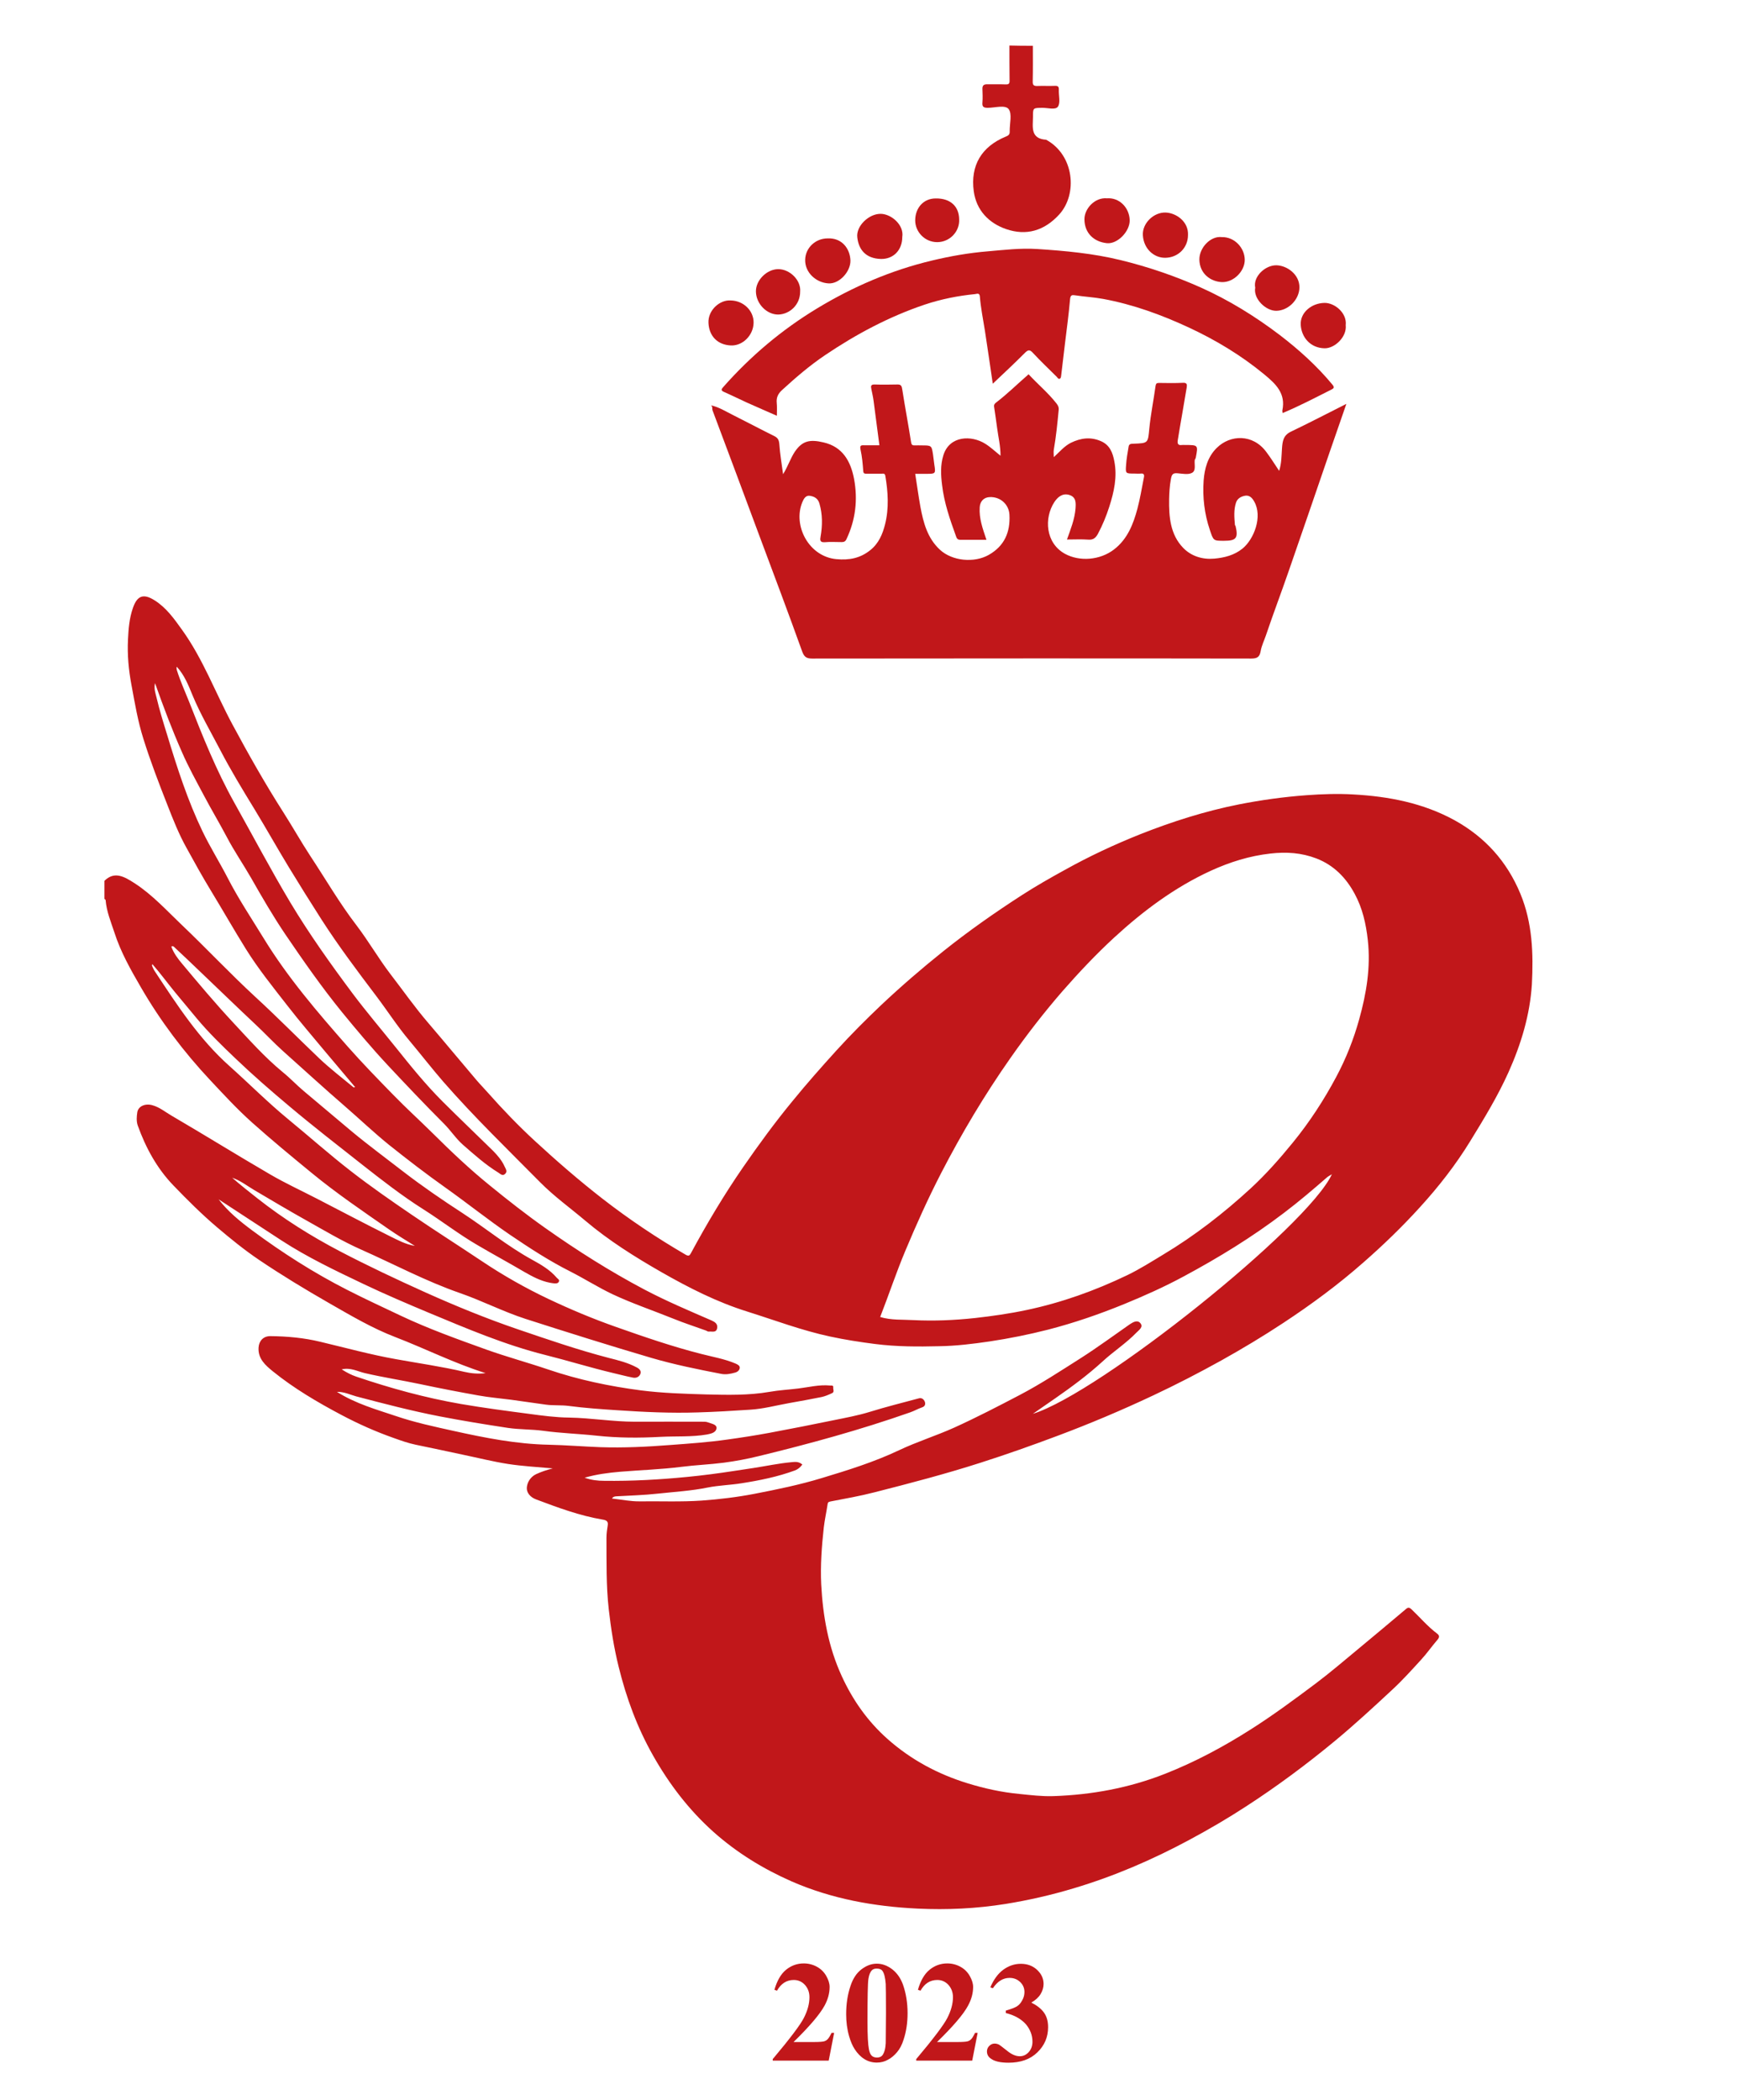 <?xml version="1.0" encoding="UTF-8"?> <svg xmlns="http://www.w3.org/2000/svg" xmlns:xlink="http://www.w3.org/1999/xlink" version="1.1" x="0px" y="0px" viewBox="0 0 1345.1 1624.2" style="enable-background:new 0 0 1345.1 1624.2;" xml:space="preserve"> <style type="text/css"> .st0{fill:#C1171A;} </style> <g id="Layer_5"> </g> <g id="Layer_2"> </g> <g id="Layer_1"> <g> <g> <path class="st0" d="M641,1593.9h-43.3v-1.2c13.3-15.8,21.3-26.4,24.1-31.9c2.8-5.5,4.3-10.8,4.3-16c0-3.8-1.2-6.9-3.5-9.5 c-2.3-2.5-5.2-3.8-8.6-3.8c-5.6,0-9.9,2.8-13,8.3l-2-0.7c2-6.9,4.9-12.1,8.9-15.4c4-3.3,8.6-5,13.8-5c3.7,0,7.1,0.9,10.2,2.6 s5.5,4.1,7.2,7.1c1.7,3,2.6,5.8,2.6,8.5c0,4.8-1.3,9.7-4,14.6c-3.7,6.7-11.6,16-23.9,28h15.9c3.9,0,6.4-0.2,7.6-0.5 c1.2-0.3,2.1-0.9,2.9-1.7c0.8-0.8,1.8-2.4,3-4.9h2L641,1593.9z"></path> <path class="st0" d="M702,1557.2c0,7.3-1,14.2-3.1,20.5c-1.2,3.9-2.9,7.1-5,9.6c-2.1,2.5-4.4,4.5-7.1,5.9 c-2.6,1.5-5.5,2.2-8.6,2.2c-3.5,0-6.7-0.9-9.6-2.7c-2.9-1.8-5.4-4.4-7.6-7.8c-1.6-2.5-3-5.7-4.2-9.8c-1.6-5.5-2.3-11.2-2.3-17.1 c0-8,1.1-15.3,3.4-22c1.8-5.5,4.6-9.8,8.4-12.7c3.8-2.9,7.7-4.4,11.9-4.4c4.3,0,8.2,1.5,12,4.4c3.7,2.9,6.4,6.8,8.2,11.7 C700.8,1541.8,702,1549.2,702,1557.2z M685.3,1557.1c0-12.9-0.1-20.4-0.2-22.5c-0.4-5-1.2-8.4-2.6-10.2c-0.9-1.2-2.4-1.7-4.4-1.7 c-1.6,0-2.8,0.4-3.7,1.3c-1.3,1.3-2.2,3.5-2.7,6.7c-0.5,3.2-0.7,14.4-0.7,33.5c0,10.4,0.4,17.4,1.1,20.9c0.5,2.6,1.3,4.3,2.3,5.1 c1,0.9,2.3,1.3,4,1.3c1.8,0,3.2-0.6,4.1-1.7c1.5-2,2.4-5.1,2.6-9.4L685.3,1557.1z"></path> <path class="st0" d="M752,1593.9h-43.3v-1.2c13.3-15.8,21.3-26.4,24.1-31.9c2.8-5.5,4.3-10.8,4.3-16c0-3.8-1.2-6.9-3.5-9.5 c-2.3-2.5-5.2-3.8-8.6-3.8c-5.6,0-9.9,2.8-13,8.3l-2-0.7c2-6.9,4.9-12.1,8.9-15.4c4-3.3,8.6-5,13.8-5c3.7,0,7.1,0.9,10.2,2.6 c3.1,1.7,5.5,4.1,7.2,7.1c1.7,3,2.6,5.8,2.6,8.5c0,4.8-1.3,9.7-4,14.6c-3.6,6.7-11.6,16-23.9,28h15.9c3.9,0,6.4-0.2,7.6-0.5 c1.2-0.3,2.1-0.9,2.9-1.7c0.8-0.8,1.8-2.4,3-4.9h2L752,1593.9z"></path> <path class="st0" d="M778,1557.1v-1.9c4.1-1.2,7-2.3,8.6-3.3c1.6-1,3-2.6,4.1-4.7c1.2-2.1,1.7-4.3,1.7-6.4c0-3-1.1-5.6-3.3-7.7 c-2.2-2.1-4.9-3.2-8.2-3.2c-5.1,0-9.4,2.7-12.9,8l-2-0.7c2.6-6,5.9-10.6,10-13.6c4.1-3,8.6-4.6,13.6-4.6c5.1,0,9.3,1.6,12.6,4.7 c3.3,3.1,5,6.7,5,10.9c0,2.7-0.8,5.3-2.3,7.8c-1.5,2.5-3.9,4.7-7.2,6.6c4.2,2.1,7.5,4.6,9.7,7.6c2.2,3,3.3,6.8,3.3,11.4 c0,7.7-2.8,14.2-8.3,19.5c-5.5,5.4-13,8-22.3,8c-6.2,0-10.8-1-13.6-3.1c-2.1-1.4-3.1-3.3-3.1-5.6c0-1.7,0.6-3.1,1.8-4.3 c1.2-1.2,2.6-1.8,4.1-1.8c1.2,0,2.3,0.3,3.4,0.8c0.6,0.3,2.6,1.9,6.2,4.7c3.5,2.9,6.8,4.3,9.9,4.3c2.7,0,5-1.1,6.9-3.2 c1.9-2.1,2.9-4.8,2.9-8c0-5-1.7-9.5-5.2-13.7C789.7,1561.6,784.6,1558.7,778,1557.1z"></path> </g> <g> <path class="st0" d="M1176,691.3c-10.4-25.1-27.5-43.9-51-56.9c-24.3-13.3-50.9-18.4-78.2-19.9c-12-0.7-24.1-0.3-36.3,0.6 c-17.6,1.3-34.9,3.7-52.2,7.1c-26.2,5.2-51.6,13.3-76.4,23.1c-20,8-39.5,17.1-58.3,27.6c-11.3,6.2-22.5,12.6-33.2,19.5 c-20.9,13.5-41.3,27.8-60.8,43.4c-16.5,13.2-32.5,27-47.9,41.5c-11.9,11.3-23.5,22.9-34.6,35.1c-11.7,12.9-23.2,25.9-34.2,39.4 c-13.5,16.4-26,33.5-38.1,51c-14.7,21.3-28,43.6-40.3,66.4c-1,1.8-1.6,2.7-4,1.4c-22.5-13.1-44-27.5-64.6-43.5 c-18.1-14.1-35.4-29.1-52.2-44.6c-12.8-11.8-24.9-24.4-36.5-37.5c-2.8-3.2-5.8-6.2-8.6-9.5c-12.5-14.7-24.8-29.6-37.3-44.2 c-10.5-12.2-19.7-25.4-29.5-38.1c-9.2-12.1-16.8-25.3-26-37.4c-13.2-17.2-24-35.9-35.9-53.9c-7.2-11-13.7-22.6-20.8-33.7 c-14.1-22.1-27-44.9-39.4-68c-13.1-24.4-22.7-50.6-39-73.2c-6.1-8.5-12.1-17-21.2-22.7c-8.6-5.4-13.4-3.6-16.7,6 c-2.8,8-3.4,16.2-3.8,24.4c-0.6,11.8,0.5,23.5,2.7,35.2c2.6,14,4.9,27.9,9.2,41.5c5.4,17.3,11.9,34.2,18.5,51 c4.4,11.3,8.9,22.7,14.8,33.3c6.2,11.3,12.4,22.5,19.1,33.5c9,14.8,17.6,29.9,26.8,44.7c9.7,15.6,21.2,29.8,32.4,44.2 c9.2,11.9,19,23.2,28.6,34.8c7.8,9.3,15.7,18.6,23.6,28c-0.6,0.1-1,0.3-1.2,0.2c-8.8-7.3-17.9-14.3-26.2-22.1 c-16.7-15.9-32.8-32.3-49.8-47.9c-19.4-17.9-37.5-37.2-56.7-55.5c-11.8-11.2-22.8-23.4-36.5-32.3c-8.3-5.4-15.8-9.6-23.5-2v14 c0.3,0.3,0.9,0.6,0.9,0.9c0.7,8.8,4.1,16.9,6.8,25.1c4.8,15,12.6,28.8,20.5,42.4c15,25.9,33,49.8,53.5,71.7 c10.5,11.2,20.9,22.5,32.4,32.8c15,13.4,30.5,26.2,46.1,39c19.2,15.8,39.7,29.7,60,43.8c6.5,4.5,13.2,8.5,19.9,12.7 c-7.3-1.2-13.6-4.7-19.9-7.8c-18.7-9.3-37.2-19.1-55.8-28.7c-12.2-6.3-24.6-12-36.4-18.9c-25.6-14.9-50.7-30.5-76.2-45.4 c-4.8-2.8-9.2-6.5-14.7-8c-5.5-1.6-11,0.7-11.7,5.5c-0.5,3.3-0.8,6.9,0.4,10.3c6.2,17.2,14.8,33,27.5,46.2 c10.8,11.2,21.8,22.2,33.7,32.3c10.6,9,21.3,17.7,32.7,25.4c17.5,11.8,35.5,22.7,53.8,33.2c16.8,9.6,33.4,19.5,51.4,26.4 c23.4,9,45.9,20.4,69.9,27.9c-5.6,0.8-11.4,0.2-16.5-1c-17.5-4.1-35.3-6.6-52.9-9.8c-19.7-3.5-38.9-8.8-58.3-13.4 c-12.7-3.1-25.8-4.3-38.9-4.4c-5.4,0-8.7,3.8-9,8.9c-0.5,8.6,5.3,13.6,10.9,18.2c16.4,13.3,34.6,24,53.3,33.9 c13,6.9,26.5,12.9,40.4,17.8c5.6,2,11.2,4,17,5.2c12.3,2.5,24.6,5.2,36.9,7.8c11.5,2.4,23,5.3,34.6,7.1 c11.1,1.7,22.3,2.3,34.5,3.4c-5.1,1.3-9.1,2.7-13,4.5c-4.5,2.2-6.8,6.5-7.1,10.3c-0.3,3.9,2.6,7.5,7.2,9.2 c16.8,6.3,33.6,12.6,51.5,15.6c2.5,0.4,4.4,1.2,3.9,4.3c-0.5,3.2-1,6.5-1,9.8c0.1,18.5-0.3,37,1.8,55.5c1.7,14.9,4,29.6,7.6,44.1 c5.9,24.1,14.4,47.2,26.7,68.9c12.5,22.1,27.7,42,46.7,59c18.1,16.1,38.3,28.5,60.3,38.2c31.1,13.6,64,19.5,97.6,21.1 c22.7,1.1,45.4,0,68-3.6c17.9-2.9,35.4-6.9,52.7-12.1c31.2-9.3,60.9-22.1,89.5-37.5c14.9-8,29.5-16.5,43.6-25.7 c24.1-15.6,47.1-32.7,69.2-51c15.2-12.6,29.7-26,44.1-39.4c7.9-7.3,15.1-15.3,22.4-23.3c4.5-4.9,8.3-10.4,12.7-15.5 c1.6-1.9,1.4-3.3-0.4-4.6c-7.3-5.5-13.2-12.5-19.8-18.8c-1.4-1.3-2.5-1.8-4.2-0.3c-12.2,10.3-24.5,20.6-36.8,30.8 c-10.9,9-21.7,18.3-33,26.8c-16.4,12.3-32.9,24.5-50.2,35.5c-21.2,13.5-43.2,25.3-66.6,34.5c-27.7,10.9-56.6,16.2-86.2,17.2 c-8.8,0.3-17.7-0.8-26.5-1.7c-13.6-1.3-26.8-4.2-39.8-8.2c-23.1-7.1-44-18.3-62.1-34.4c-15.2-13.5-26.8-29.9-35.3-48.5 c-10.4-22.6-14.6-46.5-15.9-71c-0.7-14.7,0.4-29.4,2-44c0.7-6,2-11.8,2.9-17.7c0.2-1.6,0.5-2,2.2-2.4c11.4-2.2,22.9-4.2,34.1-7.1 c27.5-7,55-14.2,82.1-22.9c20-6.4,39.8-13.4,59.5-20.8c25.1-9.4,49.7-19.8,73.9-31.2c17.9-8.4,35.5-17.5,52.8-27.1 c16.3-9.1,32.3-18.7,47.9-29c21.7-14.3,42.6-29.7,62.1-46.9c15.3-13.4,29.9-27.5,43.6-42.6c14.5-15.9,27.7-32.8,38.9-51.1 c10.7-17.4,21.3-34.8,29.7-53.5c9.7-21.7,16.5-44.2,18-67.8C1186.1,737.7,1185.4,714,1176,691.3z M798.9,1093.6 c5.9-4.1,11.7-8.1,17.6-12.2c12.5-8.7,24.8-17.8,36.1-28.1c8.5-7.9,18.4-14.2,26.5-22.6c2-2,5.4-4.3,3-7.2 c-2.3-2.8-5.6-0.9-8.3,0.9c-12.5,8.7-24.7,17.7-37.5,25.9c-15.6,9.9-31.1,20.1-47.5,28.7c-16.8,8.8-33.6,17.5-50.8,25.3 c-14,6.3-28.8,10.9-42.7,17.5c-19.2,9.1-39.5,15.4-59.7,21.5c-17.1,5.2-34.6,8.8-52.2,12.2c-13.5,2.6-27,4.2-40.7,5.2 c-16,1.1-31.9,0.4-47.8,0.6c-7.2,0.1-14.3-1.4-21.5-2.2c0.6-1.2,1.8-1.6,3.2-1.7c10.8-0.6,21.7-0.9,32.5-2.1 c12.8-1.4,25.6-2.1,38.3-4.7c8.6-1.7,17.5-1.9,26.2-3.3c14-2.2,27.9-5,41.2-9.9c2.4-0.9,4.2-2.4,5.8-4.6c-2.6-2.2-5-2.2-8.4-1.8 c-9.9,0.9-19.6,3-29.4,4.5c-10.9,1.6-21.8,3.4-32.8,4.8c-6.1,0.8-12.3,1.5-18.5,2.1c-21.4,2.1-42.8,3.3-64.3,3 c-4.8,0-9.7-0.5-15-2.4c9.4-2.7,18.4-3.8,27.4-4.6c15.8-1.3,31.7-1.8,47.5-3.8c10.9-1.4,21.9-1.8,32.7-3.2 c9.1-1.2,18.2-2.9,27.1-5.1c39.5-9.6,78.6-20.3,117-33.8c3.2-1.1,6.1-2.8,9.3-3.9c2.4-0.8,2.7-2.5,2.2-4.2 c-0.7-1.9-2.3-3.4-4.6-2.8c-12.7,3.4-25.5,6.6-38.1,10.5c-9.1,2.8-18.4,4.5-27.7,6.4c-16.6,3.4-33.2,6.7-49.9,9.8 c-10.8,2-21.7,3.7-32.6,5.2c-14.6,2.1-29.3,3.1-44,4.2c-18,1.4-36,2.3-54,1.7c-13.3-0.5-26.7-1.6-40-1.9 c-25-0.5-49.3-5.3-73.7-10.7c-14.9-3.3-29.9-6.5-44.3-11.4c-15.5-5.2-31.3-9.6-45.9-18.8c5.7-0.1,10.2,2.2,14.9,3.5 c21.3,5.6,42.7,11.2,64.3,15.4c17.6,3.4,35.4,6.3,53.2,9c8.9,1.3,18,1,27,2.2c13.8,1.9,27.7,2.3,41.5,3.8 c16.5,1.8,33.2,1.8,49.7,0.9c11.8-0.6,23.8,0.2,35.5-1.8c3.2-0.6,7.3-1.5,7.5-5c0.2-2.8-3.7-3.3-6.3-4.3 c-1.7-0.7-3.2-0.6-4.8-0.6c-17.3-0.1-34.7,0-52,0c-17,0-33.8-2.9-50.8-3.2c-10.4-0.1-20.9-1.5-31.2-2.9 c-17.5-2.3-35-4.6-52.5-7.6c-27.7-4.8-54.6-12.2-81.1-21.2c-3.8-1.3-7.3-3.1-11.2-5.6c6.9-1.6,12.3,1.6,17.9,2.9 c14.2,3.3,28.5,5.5,42.7,8.5c15,3.2,30.1,6.1,45.2,8.8c8.3,1.5,16.8,2.2,25.2,3.3c9,1.2,18,2.6,27,3.8c5.9,0.8,11.8,0.2,17.7,1 c12.3,1.6,24.8,2.5,37.2,3.3c20.8,1.4,41.7,2.4,62.5,1.7c13.5-0.4,27-1.2,40.5-2.1c10.1-0.6,20.1-3.3,30.1-5.1 c8.4-1.5,16.9-3,25.2-4.7c2.8-0.6,5.5-1.8,8.1-3c2-0.9,0.7-2.9,0.9-4.4c0.2-1.9-1.4-1.4-2.5-1.5c-8.3-0.8-16.4,1.3-24.5,2.3 c-7.4,0.9-14.9,1.3-22.3,2.6c-16.2,2.8-32.6,2.4-49,2c-16.8-0.5-33.6-1-50.2-3.1c-24.5-3.2-48.5-8.2-72-16.2 c-15.9-5.4-32.2-9.8-48.1-15.5c-22.2-8-44.3-15.9-65.7-26c-13.9-6.6-28-13.1-41.7-20.1c-25.7-13.1-50-28.6-73.2-45.8 c-9.6-7.1-18.9-14.7-26.2-24.2c16.2,10.6,32.3,21.1,48.5,31.7c20.1,13.1,41.8,23.4,63.4,33.7c16.8,8,33.9,15.3,51.1,22.5 c29.3,12.2,58.4,24.6,89.4,32.4c17.6,4.4,34.9,9.8,52.6,14c5.2,1.2,10.3,2.6,15.5,3.6c2.4,0.5,4.8-0.5,5.7-2.8 c0.9-2.4-0.7-4-2.8-5.1c-6.9-3.7-14.3-5.5-21.8-7.4c-23.8-6.2-47-14.2-70.2-22.1c-24.3-8.3-48-18-71.4-28.5 c-22.4-10.1-44.7-20.6-66.5-32c-22.3-11.7-43.6-25.1-63.4-40.7c-6.6-5.2-13.2-10.4-19.6-16c6.3,2.1,11.4,6.2,17,9.5 c13.4,7.9,26.8,15.9,40.4,23.5c13.9,7.8,27.6,16,42.2,22.5c25.5,11.3,50.1,24.5,76.6,33.7c17,5.9,33.3,14.3,50.5,19.9 c32.4,10.4,64.8,20.6,97.4,30.2c17.8,5.2,36,8.9,54.2,12.4c3.5,0.7,7.2,0,10.7-1c1.9-0.5,3.6-1.9,3.6-3.9c0-1.5-1.7-2.4-3.3-3.1 c-8.5-3.6-17.5-5.1-26.4-7.4c-22.4-5.7-44.2-13.2-66-20.9c-17.9-6.3-35.3-13.6-52.4-21.7c-17.7-8.4-34.8-18.1-51.1-29 c-18.1-12.1-36.5-23.8-54.4-36c-16-10.9-32-22-47.3-33.9c-16.5-12.8-32.1-26.7-48.3-40c-15.8-13-30.2-27.5-45.4-41.1 c-23.7-21.1-40.6-47.3-57.8-73.3c-0.9-1.3-1.5-2.8-2.2-4.3c-0.1-0.2,0.1-0.6,0.2-1.4c6.2,7.1,11.6,14.5,17.4,21.6 c5.7,6.9,11.4,13.8,17.2,20.7c9.2,11,19.4,20.9,29.8,30.8c13.4,12.8,27.4,25,41.6,36.9c18.4,15.5,37.5,30.3,56.4,45.2 c15.4,12.1,30.8,24.1,47.4,34.6c14.2,9,27.4,19.3,41.9,27.7c11.9,7,24.1,13.6,36,20.6c6.3,3.6,12.6,7,19.8,8.4 c1.1,0.2,2.2,0.4,3.4,0.5c1.3,0.1,2.8,0.1,3.5-1.2c0.9-1.7-0.8-2.2-1.6-3.2c-5.3-6.2-12.3-10.2-19.2-14 c-18.9-10.4-35.5-24.1-53.4-35.8c-15.7-10.2-31.2-20.8-46-32.2c-13.4-10.4-27-20.4-40-31.2c-12.4-10.4-24.7-20.8-37.1-31.2 c-5.6-4.7-10.5-10-16.2-14.6c-14.1-11.6-26.2-25.3-38.6-38.6c-13.6-14.6-26.5-30-39.3-45.3c-3.3-3.9-6.5-8.2-8.3-13.2 c1.4-0.7,1.9,0,2.5,0.6c6.4,6,12.8,12,19.1,18.1c14.5,13.8,28.9,27.8,43.5,41.5c7.3,6.8,14,14.1,21.5,20.8 c15.9,14.2,31.7,28.7,47.9,42.7c11.3,9.8,22.1,20.1,33.7,29.5c14.4,11.5,29.1,22.8,44.2,33.5c16.6,11.8,32.6,24.6,49.4,36.1 c15.2,10.3,30.5,20.3,47,28.6c11,5.6,21.5,12.3,32.7,17.6c15.2,7.1,31.2,12.5,46.8,18.8c8.3,3.4,16.8,6.1,25.3,9.2 c0.7,0.3,1.4,0.9,2.2,0.8c2.4-0.3,5.7,1.2,6.4-2.7c0.6-3.4-1.9-4.8-4.3-5.9c-17.5-7.6-35-15-51.9-23.9 c-26.5-14-51.8-30-76.3-47.3c-14.9-10.5-29.2-21.7-43.3-33.2c-15.7-12.7-30.2-26.5-44.5-40.7c-10-9.9-20.5-19.4-30.3-29.5 c-11.9-12.2-23.8-24.4-35.1-37.2c-23.4-26.6-46.5-53.5-65.1-83.9c-9.5-15.5-19.6-30.6-27.9-46.8c-6.2-12-13.4-23.5-19.3-35.7 c-11.5-23.9-19.6-49-27.3-74.4c-3-9.7-6-19.3-8.3-29.1c-0.8-3.4-2.2-6.9-1.2-11.3c6.5,18.4,13.2,36.1,20.8,53.3 c5,11.5,11.1,22.5,17,33.6c5.7,10.8,12,21.3,17.7,32.1c5.7,10.9,12.6,20.9,18.7,31.5c8.4,14.8,17,29.6,26.5,43.7 c14,20.6,28.3,41.1,44,60.4c11.3,13.8,22.8,27.5,35,40.6c14.4,15.4,28.9,30.7,43.8,45.6c5.2,5.2,9.3,11.6,14.8,16.4 c8.7,7.6,17.3,15.3,27.2,21.4c1.5,0.9,3.2,2.9,5.2,1.1c2.2-1.9,0.5-4-0.3-5.8c-2.1-4.7-5.4-8.5-8.9-12.1 c-13-12.8-26.3-25.4-39.2-38.3c-13.1-13.1-24.7-27.5-36.3-42c-11-13.7-22.4-27.1-33-41.2c-17.1-22.9-33.7-46.2-48.4-70.7 c-15.1-25.3-28.8-51.3-43.2-77c-14-25-24.6-51.5-35-78.1c-3.2-8.1-6.8-15.9-9.4-24.2c-0.3-1-0.5-1.8-0.2-3 c6,6.5,9.1,14.5,12.3,22.3c6,14.4,13.9,27.9,21.1,41.7c8.2,15.8,17.5,31.1,26.8,46.3c9,14.8,17.5,30,26.5,44.8 c8.3,13.6,16.7,27.1,25.3,40.5c13.1,20.4,27.7,39.8,42.3,59.1c8.7,11.5,16.5,23.7,25.8,34.7c8.7,10.4,17,21.1,25.9,31.4 c23.8,27.3,49.8,52.4,75.2,78.1c10.8,10.9,23.2,19.8,34.8,29.6c18.2,15.4,38.3,28,58.9,39.8c21.2,12.1,43,23.2,66.4,30.5 c21.3,6.7,42.1,14.6,64,19.3c11.6,2.5,23.2,4.3,35,5.8c16.5,2.1,33,2.1,49.5,1.7c13.1-0.2,26-1.8,39-3.7 c15.2-2.3,30.2-5.3,45.1-9.1c20.2-5.2,39.9-12,59.2-19.9c15.6-6.4,31-13.3,45.8-21.3c27-14.5,53.1-30.5,77.5-49.1 c11.5-8.7,22.4-18,33.2-27.4c1-0.9,2.3-1.5,3.9-2.5C1011.7,948.6,850.9,1077.4,798.9,1093.6z M1051.3,788.5 c-4.3,15.5-10.2,30.4-17.8,44.6c-9.6,18-20.7,35-33.6,50.8c-10.1,12.4-20.7,24.4-32.5,35.3c-21,19.3-43.3,36.6-67.8,51.3 c-9.1,5.5-18.1,11.2-27.6,15.8c-25,12-50.9,21.3-78,27c-13.2,2.8-26.5,4.7-39.9,6.2c-15.8,1.7-31.7,2.4-47.5,1.6 c-8.5-0.5-17.1,0.2-25.8-2.4c6.6-16.9,12.4-34.4,19.5-51.3c8.5-20.3,17.5-40.3,27.6-59.9c15.9-30.8,33.6-60.5,53.5-88.9 c12.6-18,26-35.3,40.4-51.9c12.7-14.5,25.9-28.5,40-41.5c22.5-20.7,46.9-38.9,74.8-51.7c14.7-6.7,29.9-11.5,46.2-13.3 c12.3-1.4,23.9-0.6,35.4,3.8c13.5,5.2,22.9,14.9,29.6,27.3c6.1,11.2,8.8,23.3,10.2,36C1060.3,748.3,1056.9,768.4,1051.3,788.5z"></path> </g> <g> <g> <path class="st0" d="M798.9,35.4c0,9.2,0.1,18.3-0.1,27.5c-0.1,2.8,0.7,3.7,3.6,3.6c4.5-0.2,9,0.1,13.5-0.1 c2.4-0.1,3.2,0.6,3.1,3c-0.2,4.5,1.4,10.1-0.7,13.1c-2,2.8-8,0.8-12.3,0.9c-7,0.1-7,0-7,7c-0.1,7.9-2.1,16.9,10.2,17.7 c21.7,11.8,24.5,42,10.1,57.8c-11.5,12.6-25.4,16.7-41.1,11.3c-13.4-4.6-23-14.6-25-29.2c-2.7-19.9,5.9-34.6,24.9-42.4 c2.5-1,3-2,2.9-4.2c-0.1-5.8,2-13.2-0.8-17c-2.7-3.5-10.6-1-16.2-1c-3.2,0-4.4-0.8-4.1-4.1c0.3-3.5,0.1-7,0-10.5 c-0.1-2.6,1-3.6,3.5-3.6c4.8,0.1,9.7-0.1,14.5,0.1c2.4,0.1,3.1-0.7,3-3.1c-0.1-9-0.1-18-0.1-27 C786.9,35.4,792.9,35.4,798.9,35.4z"></path> </g> <g> <path class="st0" d="M773.9,352.5c0-7.6-1.7-14.3-2.6-21.2c-0.7-5.6-1.6-11.2-2.4-16.8c-0.2-1.3,0.4-2.2,1.4-3 c8.9-6.8,16.8-14.6,25.3-22c7,7.6,15.1,14.3,21.6,22.6c1.2,1.6,1.9,2.9,1.7,4.8c-1,10.4-2,20.7-3.8,31c-0.3,1.6,0,3.3,0,5.7 c4.5-4.1,8.1-8.5,13.2-11.1c7.6-3.7,15.3-4.8,23.4-1.2c6.8,3,9,9,10.2,15.4c2.4,12.1-0.2,23.8-3.9,35.3 c-2.3,7.2-5.2,14.2-8.7,20.8c-1.7,3.1-3.5,4.9-7.4,4.6c-5.5-0.4-10.9-0.1-16.6-0.1c2.8-7.9,5.9-15.5,6.6-23.8 c0.3-4.3,0.7-9-4.9-10.7c-5.4-1.6-9.1,2-11.5,5.6c-8,12.3-6.9,31.7,8.3,40c11.2,6.1,27,5,37.9-3.4c10.4-8,14.9-19.6,18.1-31.6 c2.1-7.9,3.4-16.1,5-24.1c0.4-1.9,0.1-3.3-2.4-3c-1.6,0.2-3.3,0-5,0c-6.7,0-6.9,0-6.4-6.5c0.3-4.8,1.2-9.7,2-14.5 c0.4-2.2,2.2-2,3.9-2.1c11.4-0.4,11-0.5,12.1-11.9c1.1-11,3.3-21.8,4.8-32.7c0.3-2,0.9-2.4,2.7-2.4c6.2,0.1,12.3,0.2,18.5-0.1 c3.3-0.2,3.2,1.6,2.9,3.6c-1.1,6.9-2.4,13.7-3.5,20.6c-1.2,6.7-2.3,13.4-3.4,20.1c-0.4,2.4-0.1,4.3,3.2,3.8c0.8-0.1,1.7,0,2.5,0 c10.1,0,10.1,0,8.2,9.9c-0.1,0.6-0.7,1.2-0.8,1.8c-0.4,3.5,1.2,8.2-2.2,9.9c-2.9,1.5-7.2,0.6-10.8,0.3c-3.9-0.4-4.8,0.7-5.5,4.9 c-0.9,5-1.2,10.2-1.3,15.1c-0.2,13.5,0.8,27.3,10.9,37.7c6.3,6.5,15,9.1,24,8.3c7.8-0.7,15.5-2.6,21.9-7.8 c8.8-7.2,15.7-24.7,9-36.4c-1.6-2.9-3.7-4.9-6.8-4.5c-3.1,0.5-6.2,2-7.3,5.5c-1.8,5.6-1.3,11.4-0.8,17.1c0,0.3,0.4,0.6,0.5,0.9 c2.2,9.3,0.5,11.4-8.9,11.4c-8.3,0-8.2,0-11-8.4c-4.2-12.4-5.7-25.2-4.8-38.2c0.7-9.2,3.1-18.2,10-25.1 c10.6-10.6,28.1-11,38.4,2.9c3.5,4.6,6.5,9.5,10,14.7c1.9-5.8,1.8-11.6,2.2-17.3c0.4-5.6,1-10.2,6.9-13 c14-6.7,27.8-13.9,42.9-21.5c-4.6,13.4-8.9,25.6-13.1,37.8c-10.5,30.6-21,61.3-31.6,91.8c-5.7,16.5-11.9,32.8-17.5,49.4 c-1.4,4.1-3.4,8.1-4.1,12.3c-0.8,4.6-2.8,5.7-7.4,5.7c-113.1-0.2-226.3-0.1-339.4,0c-4.5,0-6.3-1.2-7.9-5.7 c-10.7-29.8-21.9-59.5-33-89.2c-12.1-32.4-24.1-64.9-36.3-97.2c-0.4-1.2,0.3-2.7-1.2-3.8c6.3,1.4,11.5,4.8,17,7.5 c10.6,5.3,21.1,10.9,31.8,16.2c2.9,1.4,3.8,3,4.1,6.3c0.5,7.5,1.8,15,2.9,23.3c3.8-6.1,5.6-12.1,9.1-17.4 c5.8-8.5,11.6-9.7,22.2-7.2c14.8,3.4,21,14.6,23.6,28.2c3,16.1,1.2,31.7-5.9,46.7c-0.9,1.9-2.1,2.2-3.8,2.2 c-4.3,0-8.7-0.3-13,0.1c-3.9,0.3-3.6-2-3.2-4.3c1.5-8.6,1.6-17.1-0.9-25.7c-1.2-4.1-4.2-5.4-7.4-5.9c-3.1-0.5-4.7,2.2-5.8,4.9 c-7.5,18.1,5,42.2,26.4,44.1c9.9,0.9,18.4-0.7,26.2-7c6.5-5.2,9.5-12.4,11.4-20c3.1-12.4,2.3-24.9,0.2-37.4 c-0.4-2.2-1.6-1.7-2.8-1.7c-3.8,0-7.7,0-11.5,0c-1.6,0-2.7,0.1-2.8-2.2c-0.4-5.5-0.9-11.1-2.1-16.5c-0.6-2.9,0.2-3.4,2.6-3.3 c4,0,8,0,12,0c-1.5-11.6-3-23-4.5-34.4c-0.4-3-1.1-6-1.7-9c-0.5-2.3-0.5-3.7,2.6-3.6c5.8,0.2,11.7,0.1,17.5,0 c2.9-0.1,3.4,1.2,3.8,3.9c2.1,13.6,4.7,27.1,6.8,40.7c0.4,2.5,1.3,2.5,3.1,2.5c1.7-0.1,3.3,0,5,0c7.7,0,7.8,0,8.9,7.2 c0.4,2.6,0.6,5.2,1,7.8c1.1,7,0.9,7-6.3,7c-2.8,0-5.6,0-8.5,0c1.4,8.7,2.5,17.1,4,25.4c2.3,12.3,5.4,24.3,15.1,33.3 c9.5,8.8,26.5,10.4,37.8,4c12.1-6.9,16.7-17.5,16-31c-0.4-8.1-7.1-14.1-15.3-13.7c-4.5,0.2-7.4,3.2-7.7,7.8 c-0.6,8.7,2.3,16.6,5.2,25.2c-7,0-13.8,0-20.5,0c-2.2,0-2.7-1.7-3.2-3.2c-4.6-12.7-9-25.4-10.6-39c-1-7.9-1.4-15.5,1-23.2 c4.8-15.3,21.8-15.5,32.3-8.9C766.1,345.7,769.6,349.1,773.9,352.5z"></path> </g> <g> <path class="st0" d="M992.1,319.5c-0.1-0.9-0.3-1.5-0.2-2.1c2.7-13-4.9-20.3-14-27.8c-17.8-14.7-37.4-26.5-58.2-36.2 c-21.3-9.9-43.2-17.9-66.5-22.2c-7.2-1.3-14.5-1.7-21.8-2.8c-2-0.3-3.4-0.3-3.7,2.9c-1,11.4-2.5,22.7-3.9,34 c-1,8.4-2,16.8-3,25.2c-0.1,1.1-0.3,2.2-1.2,2.5c-1.1,0.3-1.6-0.9-2.3-1.6c-6.1-6.1-12.5-12.1-18.3-18.4c-2.7-3-4-2.3-6.5,0.2 c-7.8,7.8-15.9,15.4-24.6,23.6c-2.1-14.1-4-27.6-6.1-41.1c-1.4-8.8-3.2-17.6-3.9-26.5c-0.3-3-2.5-1.8-3.8-1.7 c-13.2,1.3-26.2,3.9-38.8,8.1c-27.6,9.3-53.1,22.9-77.1,39.1c-11.9,8-22.8,17.4-33.4,27.1c-3.1,2.9-4.4,5.8-4,9.9 c0.3,3.1,0.1,6.3,0.1,9.9c-8.1-3.6-15.9-6.9-23.6-10.4c-5.7-2.6-11.3-5.4-17-7.9c-2.5-1.1-2.8-1.8-0.8-4 c21.1-23.9,45.3-44.3,72.6-60.8c27.8-16.8,57.3-29.5,88.9-37c14.2-3.4,28.5-5.9,43.1-7.1c12.7-1.1,25.3-2.6,38-1.8 c21.7,1.4,43.4,3.4,64.7,8.6c21.3,5.2,41.8,12.2,61.8,21.1c21.9,9.8,42.1,22.3,61.1,36.7c14.9,11.4,28.9,24,40.9,38.5 c1.7,2.1,1.3,2.8-0.9,3.9C1017.4,307.6,1005.2,314,992.1,319.5z"></path> </g> <g> <path class="st0" d="M918.9,181.8c0,9.9-7.7,17.5-17.6,17.6c-8.9,0.1-16.7-7.1-17.3-17.4c-0.6-9.2,8.3-17.9,17.6-17.6 C909.8,164.7,919.4,171.4,918.9,181.8z"></path> </g> <g> <path class="st0" d="M945.1,183.4c9.8-0.2,17.6,8.3,17.7,17.5c0.1,8.8-8.6,17.7-17.8,17.3c-8.5-0.4-17.1-6.4-17.3-17.4 C927.6,191.6,936.4,182.3,945.1,183.4z"></path> </g> <g> <path class="st0" d="M565.1,232.4c9.9,0.1,18,7.9,17.8,17.3c-0.2,9.8-8.6,18-17.7,17.5c-10.1-0.5-16.7-7.1-17.2-17.4 C547.5,239.8,556.9,231.8,565.1,232.4z"></path> </g> <g> <path class="st0" d="M1040.9,251.5c1,9.1-8.5,18-16.3,17.9c-11.2-0.2-18-8.7-18.5-18.2c-0.5-9.4,8.3-16.7,18.3-16.9 C1032.3,234.1,1042,242.1,1040.9,251.5z"></path> </g> <g> <path class="st0" d="M697.9,183.3c0,10.1-6.8,17.2-16.5,17c-11.8-0.3-17.3-7.3-18.3-16.8c-1-8.6,8.9-18.2,18.1-18.1 C689.5,165.5,699.4,174.1,697.9,183.3z"></path> </g> <g> <path class="st0" d="M970.9,222.5c-1.8-8.5,7.7-17.4,16.3-17.3c8.3,0.1,18,7.1,17.9,17.1c-0.1,9.4-8.5,17.9-17.8,18.1 C979.3,240.6,969.3,231.3,970.9,222.5z"></path> </g> <g> <path class="st0" d="M640.2,184.4c11.1-0.5,17.3,8,17.6,17.1c0.2,8.6-8.6,18.2-16.9,17.7c-9.7-0.5-18.5-8.5-18.1-18.5 C623.1,191.7,630.7,184.4,640.2,184.4z"></path> </g> <g> <path class="st0" d="M856.3,153.4c9.5-0.7,17.2,7.2,17.5,16.8c0.3,8.6-9.3,18.7-17.6,17.9c-9.8-1-17.3-7.5-17.4-18.4 C838.7,161.6,846.7,152.5,856.3,153.4z"></path> </g> <g> <path class="st0" d="M618.9,225.5c0.1,10.3-8.2,17.6-16.9,17.8c-8.9,0.1-17.2-8.3-17.3-17.9c-0.1-8.7,8.5-17.2,17.2-17.2 C610.9,208.1,619.7,216.8,618.9,225.5z"></path> </g> <g> <path class="st0" d="M741.9,169.7c0.5,9.2-7.1,17.6-17,17.6c-9.7,0-17.1-8.1-17-17c0.1-9.7,6.6-16.8,15.8-16.8 C735,153.3,741.8,159.5,741.9,169.7z"></path> </g> </g> </g> </g> <g id="Layer_3"> </g> </svg> 